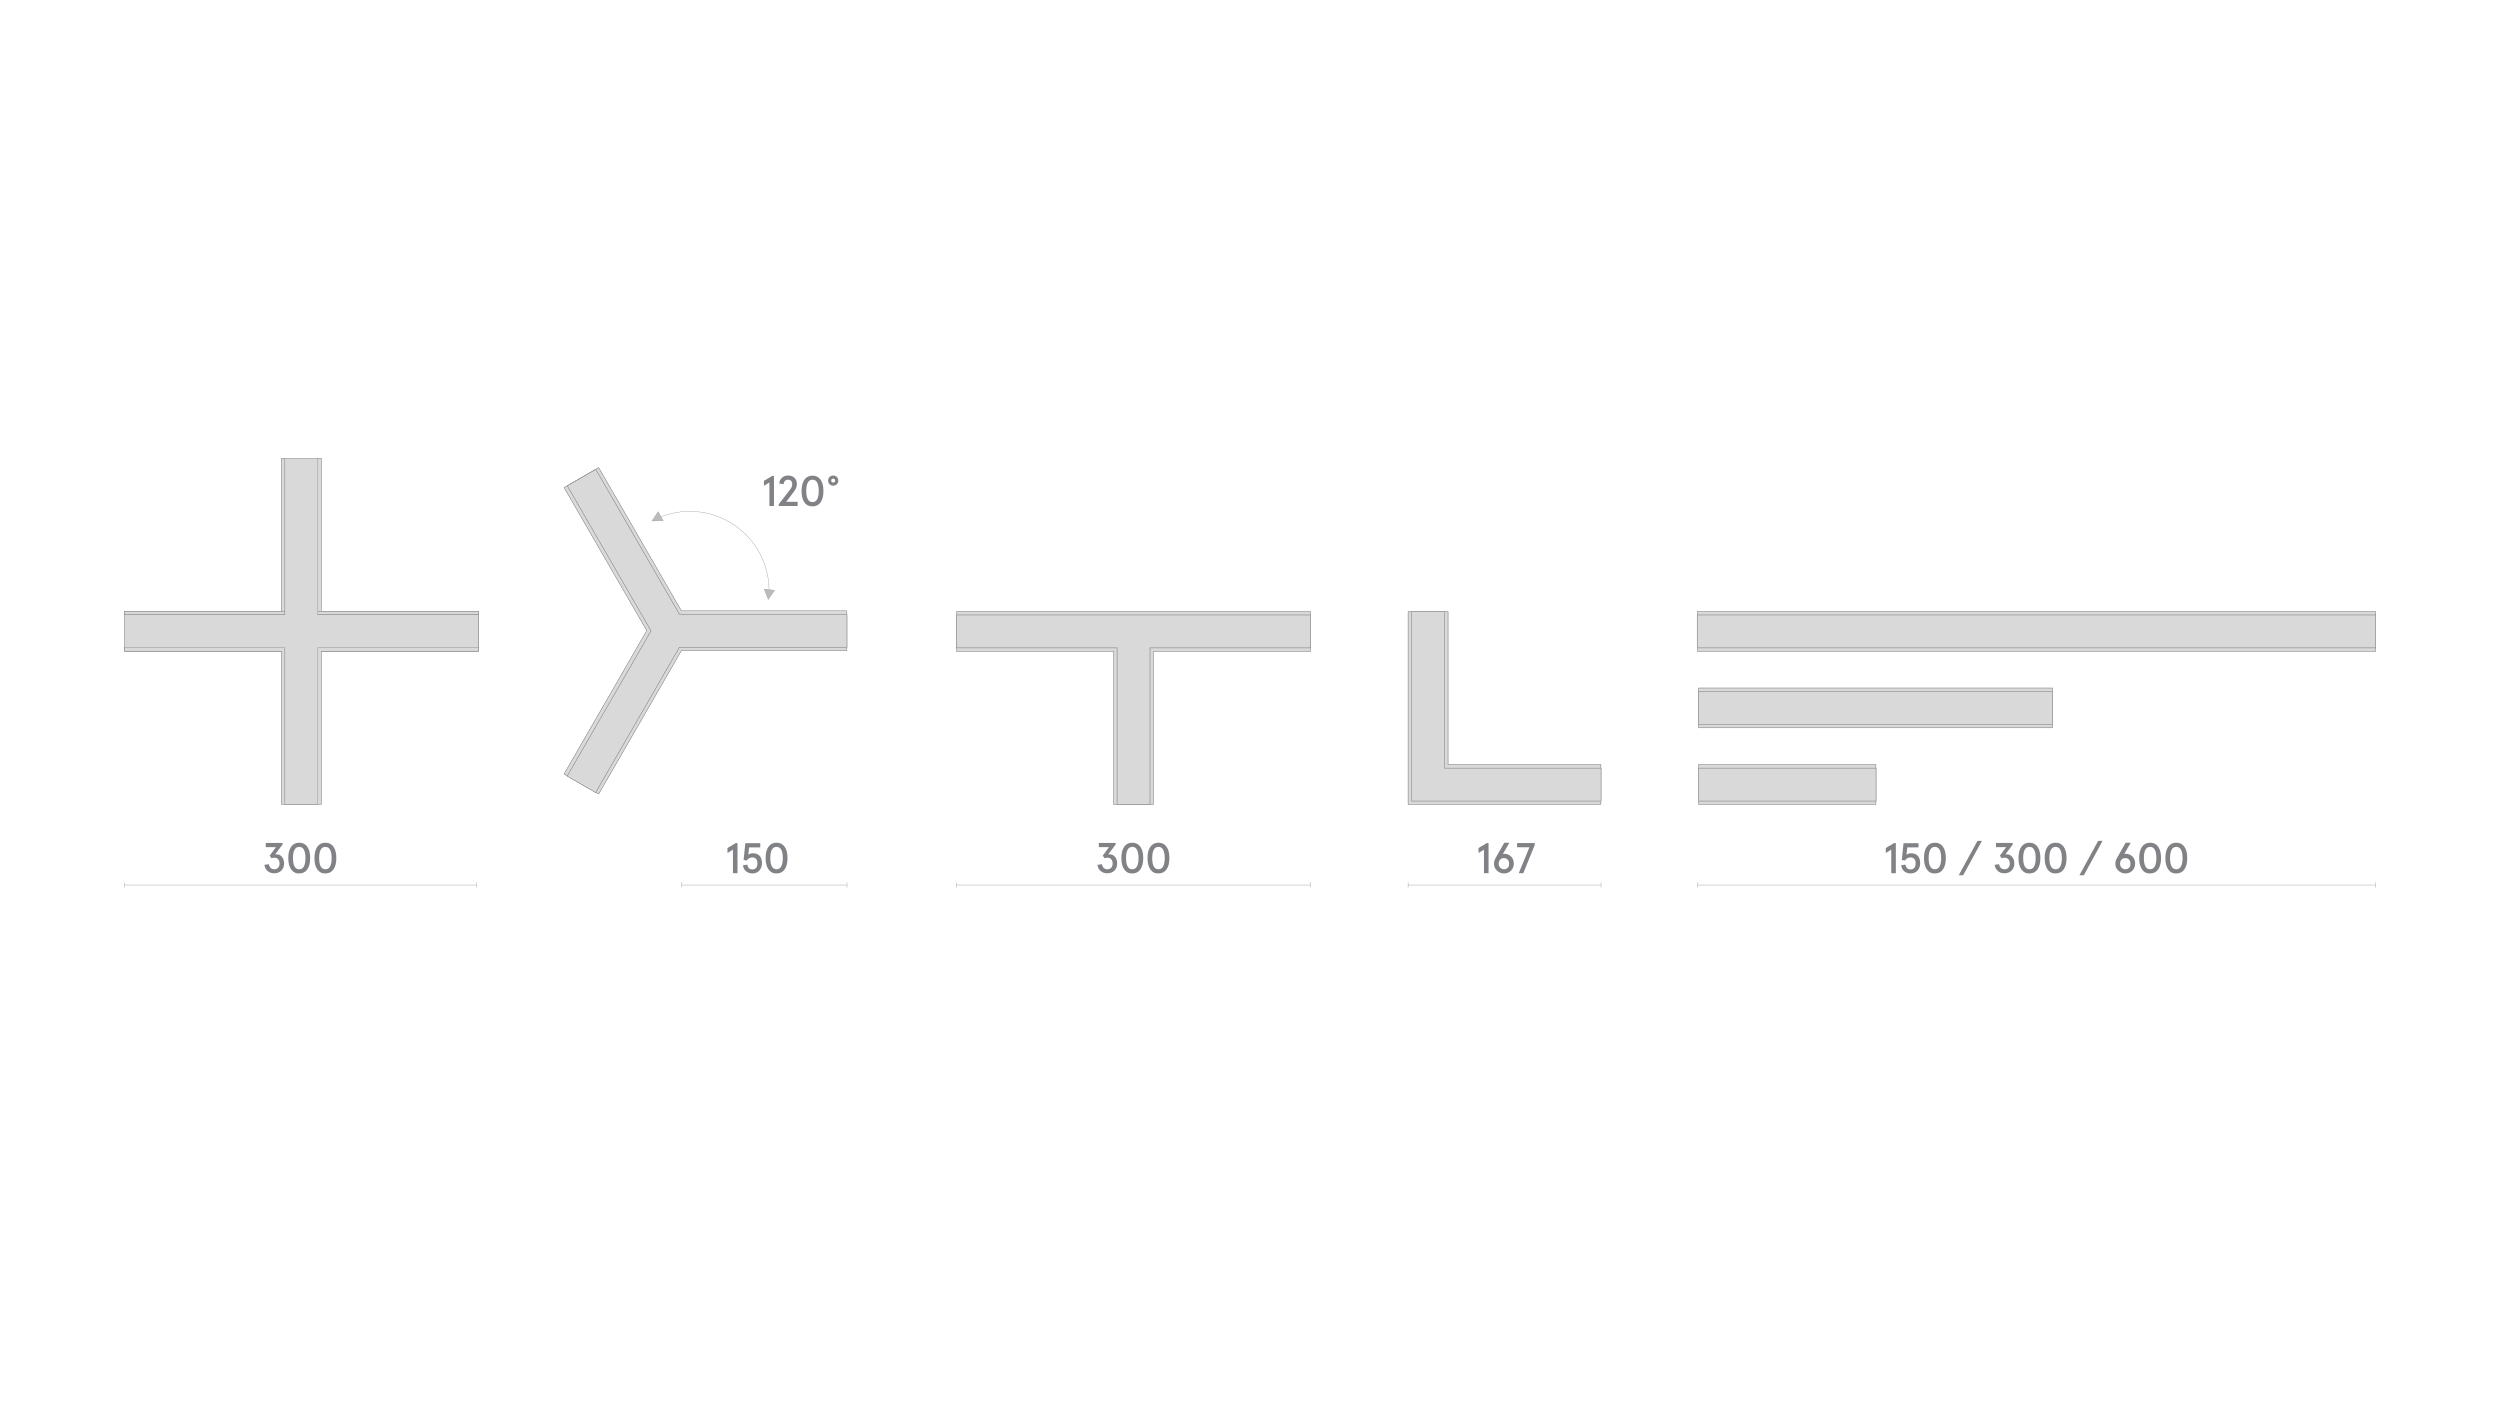 <?xml version="1.0" encoding="utf-8"?>
<!-- Generator: Adobe Illustrator 25.2.3, SVG Export Plug-In . SVG Version: 6.00 Build 0)  -->
<svg version="1.1" id="Слой_1" xmlns="http://www.w3.org/2000/svg" xmlns:xlink="http://www.w3.org/1999/xlink" x="0px" y="0px"
	 viewBox="0 0 1920 1080" style="enable-background:new 0 0 1920 1080;" xml:space="preserve">
<style type="text/css">
	.st0{fill:none;}
	.st1{fill:#1A1A1A;}
	.st2{fill:#D9D9D9;stroke:#868686;stroke-width:0.25;stroke-miterlimit:10;}
	.st3{fill:#BDBBBA;stroke:#928E8D;stroke-width:0.25;stroke-miterlimit:10;}
	.st4{fill:#868686;stroke:#808285;stroke-miterlimit:10;}
	.st5{fill:#FFFFFF;stroke:#808285;stroke-width:0.25;stroke-miterlimit:10;}
	.st6{fill:none;stroke:#808285;stroke-width:0.25;stroke-linejoin:bevel;stroke-miterlimit:10;}
	.st7{fill:#808285;}
	.st8{fill:none;stroke:#868686;stroke-width:0.25;stroke-miterlimit:10;}
	.st9{fill:none;stroke:#7B7E80;stroke-width:0.25;stroke-miterlimit:10;}
	.st10{clip-path:url(#SVGID_2_);}
	.st11{opacity:0.35;clip-path:url(#SVGID_4_);fill:url(#SVGID_5_);}
	.st12{fill:#D3D3D2;stroke:#808285;stroke-width:0.25;stroke-miterlimit:10;}
	.st13{fill:none;stroke:#868686;stroke-width:0.25;stroke-miterlimit:10;stroke-dasharray:3;}
	.st14{fill:#868586;}
	.st15{opacity:0.35;clip-path:url(#SVGID_7_);fill:url(#SVGID_8_);}
	.st16{fill:#C6C6C5;}
	.st17{clip-path:url(#SVGID_10_);}
	.st18{opacity:0.35;clip-path:url(#SVGID_12_);fill:url(#SVGID_13_);}
	.st19{clip-path:url(#SVGID_15_);}
	.st20{opacity:0.35;clip-path:url(#SVGID_17_);fill:url(#SVGID_18_);}
	.st21{clip-path:url(#SVGID_20_);}
	.st22{opacity:0.35;clip-path:url(#SVGID_22_);fill:url(#SVGID_23_);}
	.st23{clip-path:url(#SVGID_25_);}
	.st24{opacity:0.35;clip-path:url(#SVGID_27_);fill:url(#SVGID_28_);}
	.st25{fill:none;stroke:#868686;stroke-width:0.25;stroke-miterlimit:10;stroke-dasharray:2.992,2.992;}
	.st26{fill:none;stroke:#868686;stroke-width:0.25;stroke-miterlimit:10;stroke-dasharray:3.021,3.021;}
	.st27{fill:none;stroke:#868686;stroke-width:0.25;stroke-miterlimit:10;stroke-dasharray:3.033,3.033;}
	.st28{fill:none;stroke:#868686;stroke-width:0.25;stroke-miterlimit:10;stroke-dasharray:3.032,3.032;}
	.st29{fill:none;stroke:#808284;stroke-width:0.25;stroke-linejoin:bevel;stroke-miterlimit:10;}
	.st30{fill:none;stroke:#808284;stroke-width:0.25;stroke-miterlimit:10;}
</style>
<rect class="st0" width="1920" height="1080"/>
<line class="st29" x1="1081.4" y1="679.7" x2="1229.6" y2="679.7"/>
<line class="st29" x1="1081.4" y1="681.7" x2="1081.4" y2="677.6"/>
<line class="st29" x1="1229.6" y1="681.7" x2="1229.6" y2="677.6"/>
<line class="st29" x1="734.5" y1="679.7" x2="1006.6" y2="679.7"/>
<line class="st29" x1="734.5" y1="681.7" x2="734.5" y2="677.6"/>
<line class="st29" x1="1006.6" y1="681.7" x2="1006.6" y2="677.6"/>
<line class="st29" x1="95.5" y1="679.7" x2="366.1" y2="679.7"/>
<line class="st29" x1="95.5" y1="681.7" x2="95.5" y2="677.6"/>
<line class="st29" x1="366.1" y1="681.7" x2="366.1" y2="677.6"/>
<line class="st29" x1="1303.5" y1="679.7" x2="1824.5" y2="679.7"/>
<line class="st29" x1="1303.5" y1="681.7" x2="1303.5" y2="677.6"/>
<line class="st29" x1="1824.5" y1="681.7" x2="1824.5" y2="677.6"/>
<g>
	<g>
		<path class="st7" d="M1139.7,670.6v-18.1l-4.2,2.6v-3.8l6.3-3.8h1.4v23.1H1139.7z"/>
		<path class="st7" d="M1147.4,663.3c0-1.5,0.4-2.9,1.2-4.3l6.7-11.8h3.9l-5,8.7c0.3-0.1,0.7-0.2,1-0.2c2.1,0,3.9,0.7,5.3,2.1
			c1.4,1.4,2.1,3.2,2.1,5.4c0,2.1-0.7,3.9-2.1,5.4c-1.4,1.4-3.2,2.2-5.4,2.2c-2.1,0-3.9-0.7-5.4-2.2
			C1148.2,667.3,1147.4,665.5,1147.4,663.3z M1159,663.3c0-1.3-0.4-2.3-1.1-3.1c-0.7-0.8-1.7-1.2-2.9-1.2c-1.2,0-2.2,0.4-2.9,1.2
			c-0.7,0.8-1.1,1.8-1.1,3.1c0,1.3,0.4,2.3,1.2,3.1c0.8,0.8,1.7,1.2,2.9,1.2c1.2,0,2.1-0.4,2.9-1.2S1159,664.6,1159,663.3z"/>
		<path class="st7" d="M1166.4,670.6l8.2-19.9h-9.5v-3.2h13.6v1.4l-8.8,21.7H1166.4z"/>
	</g>
</g>
<g>
	<g>
		<path class="st7" d="M842.9,664.2l3.4-0.5c0.5,2.6,1.9,3.9,4.1,3.9c1.3,0,2.3-0.4,3-1.2c0.7-0.8,1.1-1.8,1.1-3.2
			c0-1.4-0.4-2.5-1.1-3.3c-0.7-0.8-1.7-1.2-3-1.2c-0.7,0-1.4,0.2-2,0.5l-1.5-2l4.8-6.6h-7.8v-3.2h12.9v1.2l-5.7,7.6
			c0.5,0,0.8-0.1,0.9-0.1c1.8,0,3.2,0.6,4.3,1.9s1.7,3,1.7,5.1c0,2.3-0.7,4.1-2.1,5.5c-1.4,1.4-3.3,2.1-5.5,2.1
			c-2,0-3.8-0.6-5.1-1.8C843.8,667.8,843.1,666.2,842.9,664.2z"/>
		<path class="st7" d="M863.4,667.7c-1.5-2.1-2.2-5-2.2-8.7s0.7-6.6,2.2-8.7s3.5-3.1,6.2-3.1c2.7,0,4.7,1,6.2,3.1
			c1.5,2.1,2.2,5,2.2,8.7s-0.7,6.6-2.2,8.7c-1.5,2.1-3.5,3.1-6.2,3.1C866.9,670.9,864.8,669.8,863.4,667.7z M873.2,665.4
			c0.8-1.5,1.2-3.6,1.2-6.4s-0.4-4.9-1.2-6.4c-0.8-1.5-2-2.2-3.6-2.2s-2.8,0.7-3.6,2.2c-0.8,1.5-1.2,3.6-1.2,6.4s0.4,4.9,1.2,6.4
			c0.8,1.5,2,2.2,3.6,2.2S872.3,666.9,873.2,665.4z"/>
		<path class="st7" d="M883.5,667.7c-1.5-2.1-2.2-5-2.2-8.7s0.7-6.6,2.2-8.7s3.5-3.1,6.2-3.1c2.7,0,4.7,1,6.2,3.1
			c1.5,2.1,2.2,5,2.2,8.7s-0.7,6.6-2.2,8.7c-1.5,2.1-3.5,3.1-6.2,3.1C887,670.9,884.9,669.8,883.5,667.7z M893.3,665.4
			c0.8-1.5,1.2-3.6,1.2-6.4s-0.4-4.9-1.2-6.4c-0.8-1.5-2-2.2-3.6-2.2s-2.8,0.7-3.6,2.2c-0.8,1.5-1.2,3.6-1.2,6.4s0.4,4.9,1.2,6.4
			c0.8,1.5,2,2.2,3.6,2.2S892.4,666.9,893.3,665.4z"/>
	</g>
</g>
<g>
	<g>
		<path class="st7" d="M203.1,664.2l3.4-0.5c0.5,2.6,1.9,3.9,4.1,3.9c1.3,0,2.3-0.4,3-1.2c0.7-0.8,1.1-1.8,1.1-3.2
			c0-1.4-0.4-2.5-1.1-3.3c-0.7-0.8-1.7-1.2-3-1.2c-0.7,0-1.4,0.2-2,0.5l-1.5-2l4.8-6.6h-7.8v-3.2h12.9v1.2l-5.7,7.6
			c0.5,0,0.8-0.1,0.9-0.1c1.8,0,3.2,0.6,4.3,1.9s1.7,3,1.7,5.1c0,2.3-0.7,4.1-2.1,5.5c-1.4,1.4-3.3,2.1-5.5,2.1
			c-2,0-3.8-0.6-5.1-1.8C204.1,667.8,203.3,666.2,203.1,664.2z"/>
		<path class="st7" d="M223.6,667.7c-1.5-2.1-2.2-5-2.2-8.7s0.7-6.6,2.2-8.7s3.5-3.1,6.2-3.1c2.7,0,4.7,1,6.2,3.1
			c1.5,2.1,2.2,5,2.2,8.7s-0.7,6.6-2.2,8.7c-1.5,2.1-3.5,3.1-6.2,3.1C227.1,670.9,225.1,669.8,223.6,667.7z M233.4,665.4
			c0.8-1.5,1.2-3.6,1.2-6.4s-0.4-4.9-1.2-6.4c-0.8-1.5-2-2.2-3.6-2.2s-2.8,0.7-3.6,2.2c-0.8,1.5-1.2,3.6-1.2,6.4s0.4,4.9,1.2,6.4
			c0.8,1.5,2,2.2,3.6,2.2S232.6,666.9,233.4,665.4z"/>
		<path class="st7" d="M243.7,667.7c-1.5-2.1-2.2-5-2.2-8.7s0.7-6.6,2.2-8.7s3.5-3.1,6.2-3.1c2.7,0,4.7,1,6.2,3.1
			c1.5,2.1,2.2,5,2.2,8.7s-0.7,6.6-2.2,8.7c-1.5,2.1-3.5,3.1-6.2,3.1C247.2,670.9,245.2,669.8,243.7,667.7z M253.5,665.4
			c0.8-1.5,1.2-3.6,1.2-6.4s-0.4-4.9-1.2-6.4c-0.8-1.5-2-2.2-3.6-2.2s-2.8,0.7-3.6,2.2c-0.8,1.5-1.2,3.6-1.2,6.4s0.4,4.9,1.2,6.4
			c0.8,1.5,2,2.2,3.6,2.2S252.7,666.9,253.5,665.4z"/>
	</g>
</g>
<g>
	<g>
		<path class="st7" d="M1452.5,670.6v-18.1l-4.2,2.6v-3.8l6.3-3.8h1.4v23.1H1452.5z"/>
		<path class="st7" d="M1460.1,664.6l3.3-0.6c0.4,2.5,1.7,3.7,3.9,3.7c1.3,0,2.2-0.4,2.9-1.2c0.7-0.8,1-2,1-3.4c0-1.5-0.3-2.6-1-3.4
			c-0.7-0.8-1.7-1.2-2.9-1.2c-1.7,0-3.2,0.8-4.4,2.4l-2.3-0.5l1.3-12.8h11.5v3.2h-8.6l-0.6,5.6c1-0.7,2.2-1.1,3.6-1.1
			c2.2,0,3.9,0.7,5.1,2s1.8,3.2,1.8,5.6c0,2.3-0.7,4.2-2,5.7c-1.4,1.5-3.2,2.2-5.4,2.2c-2,0-3.6-0.6-4.9-1.7
			C1461.1,668,1460.4,666.5,1460.1,664.6z"/>
		<path class="st7" d="M1479.8,667.7c-1.5-2.1-2.2-5-2.2-8.7s0.7-6.6,2.2-8.7c1.5-2.1,3.5-3.1,6.2-3.1c2.7,0,4.7,1,6.2,3.1
			s2.2,5,2.2,8.7s-0.7,6.6-2.2,8.7s-3.5,3.1-6.2,3.1C1483.3,670.9,1481.2,669.8,1479.8,667.7z M1489.6,665.4
			c0.8-1.5,1.2-3.6,1.2-6.4s-0.4-4.9-1.2-6.4c-0.8-1.5-2-2.2-3.6-2.2s-2.8,0.7-3.6,2.2c-0.8,1.5-1.2,3.6-1.2,6.4s0.4,4.9,1.2,6.4
			c0.8,1.5,2,2.2,3.6,2.2S1488.7,666.9,1489.6,665.4z"/>
		<path class="st7" d="M1504.3,672.2l14.4-26.4h3.4l-14.4,26.4H1504.3z"/>
		<path class="st7" d="M1531.9,664.2l3.4-0.5c0.5,2.6,1.9,3.9,4.1,3.9c1.3,0,2.3-0.4,3-1.2c0.7-0.8,1.1-1.8,1.1-3.2
			c0-1.4-0.4-2.5-1.1-3.3c-0.7-0.8-1.7-1.2-3-1.2c-0.7,0-1.4,0.2-2,0.5l-1.5-2l4.8-6.6h-7.8v-3.2h12.9v1.2l-5.7,7.6
			c0.5,0,0.8-0.1,0.9-0.1c1.8,0,3.2,0.6,4.3,1.9c1.1,1.3,1.7,3,1.7,5.1c0,2.3-0.7,4.1-2.1,5.5c-1.4,1.4-3.3,2.1-5.5,2.1
			c-2,0-3.8-0.6-5.1-1.8S1532.1,666.2,1531.9,664.2z"/>
		<path class="st7" d="M1552.4,667.7c-1.5-2.1-2.2-5-2.2-8.7s0.7-6.6,2.2-8.7c1.5-2.1,3.5-3.1,6.2-3.1c2.7,0,4.7,1,6.2,3.1
			s2.2,5,2.2,8.7s-0.7,6.6-2.2,8.7s-3.5,3.1-6.2,3.1C1555.9,670.9,1553.9,669.8,1552.4,667.7z M1562.2,665.4
			c0.8-1.5,1.2-3.6,1.2-6.4s-0.4-4.9-1.2-6.4c-0.8-1.5-2-2.2-3.6-2.2s-2.8,0.7-3.6,2.2c-0.8,1.5-1.2,3.6-1.2,6.4s0.4,4.9,1.2,6.4
			c0.8,1.5,2,2.2,3.6,2.2S1561.4,666.9,1562.2,665.4z"/>
		<path class="st7" d="M1572.5,667.7c-1.5-2.1-2.2-5-2.2-8.7s0.7-6.6,2.2-8.7c1.5-2.1,3.5-3.1,6.2-3.1c2.7,0,4.7,1,6.2,3.1
			s2.2,5,2.2,8.7s-0.7,6.6-2.2,8.7s-3.5,3.1-6.2,3.1C1576,670.9,1574,669.8,1572.5,667.7z M1582.3,665.4c0.8-1.5,1.2-3.6,1.2-6.4
			s-0.4-4.9-1.2-6.4c-0.8-1.5-2-2.2-3.6-2.2s-2.8,0.7-3.6,2.2c-0.8,1.5-1.2,3.6-1.2,6.4s0.4,4.9,1.2,6.4c0.8,1.5,2,2.2,3.6,2.2
			S1581.5,666.9,1582.3,665.4z"/>
		<path class="st7" d="M1597,672.2l14.4-26.4h3.4l-14.4,26.4H1597z"/>
		<path class="st7" d="M1624.6,663.3c0-1.5,0.4-2.9,1.2-4.3l6.7-11.8h3.9l-5,8.7c0.3-0.1,0.7-0.2,1-0.2c2.1,0,3.9,0.7,5.3,2.1
			c1.4,1.4,2.1,3.2,2.1,5.4c0,2.1-0.7,3.9-2.1,5.4c-1.4,1.4-3.2,2.2-5.4,2.2c-2.1,0-3.9-0.7-5.4-2.2
			C1625.3,667.3,1624.6,665.5,1624.6,663.3z M1636.2,663.3c0-1.3-0.4-2.3-1.1-3.1c-0.7-0.8-1.7-1.2-2.9-1.2c-1.2,0-2.2,0.4-2.9,1.2
			c-0.7,0.8-1.1,1.8-1.1,3.1c0,1.3,0.4,2.3,1.2,3.1c0.8,0.8,1.7,1.2,2.9,1.2c1.2,0,2.1-0.4,2.9-1.2S1636.2,664.6,1636.2,663.3z"/>
		<path class="st7" d="M1645.1,667.7c-1.5-2.1-2.2-5-2.2-8.7s0.7-6.6,2.2-8.7c1.5-2.1,3.5-3.1,6.2-3.1c2.7,0,4.7,1,6.2,3.1
			s2.2,5,2.2,8.7s-0.7,6.6-2.2,8.7s-3.5,3.1-6.2,3.1C1648.6,670.9,1646.5,669.8,1645.1,667.7z M1654.9,665.4
			c0.8-1.5,1.2-3.6,1.2-6.4s-0.4-4.9-1.2-6.4c-0.8-1.5-2-2.2-3.6-2.2s-2.8,0.7-3.6,2.2c-0.8,1.5-1.2,3.6-1.2,6.4s0.4,4.9,1.2,6.4
			c0.8,1.5,2,2.2,3.6,2.2S1654,666.9,1654.9,665.4z"/>
		<path class="st7" d="M1665.2,667.7c-1.5-2.1-2.2-5-2.2-8.7s0.7-6.6,2.2-8.7c1.5-2.1,3.5-3.1,6.2-3.1c2.7,0,4.7,1,6.2,3.1
			s2.2,5,2.2,8.7s-0.7,6.6-2.2,8.7s-3.5,3.1-6.2,3.1C1668.7,670.9,1666.6,669.8,1665.2,667.7z M1675,665.4c0.8-1.5,1.2-3.6,1.2-6.4
			s-0.4-4.9-1.2-6.4c-0.8-1.5-2-2.2-3.6-2.2s-2.8,0.7-3.6,2.2c-0.8,1.5-1.2,3.6-1.2,6.4s0.4,4.9,1.2,6.4c0.8,1.5,2,2.2,3.6,2.2
			S1674.1,666.9,1675,665.4z"/>
	</g>
</g>
<polyline class="st2" points="1304.4,617.4 1304.4,587.2 1440.7,587.2 1440.7,617.8 1440.3,617.8 1304.8,617.8 1304.4,617.8 "/>
<polygon class="st30" points="1304.4,617.4 1304.4,587.2 1440.7,587.2 1440.7,617.8 1440.3,617.8 1304.8,617.8 1304.4,617.8 "/>
<polyline class="st2" points="1304.3,614.7 1304.3,589.9 1440.8,589.9 1440.8,615.2 1440.3,615.2 1304.8,615.2 1304.3,615.2 "/>
<polygon class="st30" points="1304.3,614.7 1304.3,589.9 1440.8,589.9 1440.8,615.2 1440.3,615.2 1304.8,615.2 1304.3,615.2 "/>
<polyline class="st2" points="1304.4,558.6 1304.4,528.4 1576.4,528.4 1576.4,559 1575.9,559 1304.9,559 1304.4,559 "/>
<polygon class="st30" points="1304.4,558.6 1304.4,528.4 1576.4,528.4 1576.4,559 1575.9,559 1304.9,559 1304.4,559 "/>
<polyline class="st2" points="1304.4,555.9 1304.4,531.1 1576.4,531.1 1576.4,556.4 1576,556.4 1304.8,556.4 1304.4,556.4 "/>
<polygon class="st30" points="1304.4,555.9 1304.4,531.1 1576.4,531.1 1576.4,556.4 1576,556.4 1304.8,556.4 1304.4,556.4 "/>
<polyline class="st2" points="1303.5,499.8 1303.5,469.6 1824.5,469.6 1824.5,500.2 1824,500.2 1304,500.2 1303.5,500.2 "/>
<polygon class="st30" points="1303.5,499.8 1303.5,469.6 1824.5,469.6 1824.5,500.2 1824,500.2 1304,500.2 1303.5,500.2 "/>
<polyline class="st2" points="1303.4,497.1 1303.4,472.3 1824.6,472.3 1824.6,497.6 1824.1,497.6 1303.9,497.6 1303.4,497.6 "/>
<polygon class="st30" points="1303.4,497.1 1303.4,472.3 1824.6,472.3 1824.6,497.6 1824.1,497.6 1303.9,497.6 1303.4,497.6 "/>
<polyline class="st2" points="735,469.6 1006.5,469.6 1006.5,500.3 885.9,500.3 885.9,617.3 885.9,617.7 885.5,617.7 855.6,617.7 
	855.2,617.7 855.2,617.3 855.2,500.3 735,500.3 734.6,500.3 734.6,499.9 734.6,470.1 734.6,469.6 "/>
<polygon class="st30" points="735,469.6 1006.5,469.6 1006.5,500.3 885.9,500.3 885.9,617.3 885.9,617.7 885.5,617.7 855.6,617.7 
	855.2,617.7 855.2,617.3 855.2,500.3 735,500.3 734.6,500.3 734.6,499.9 734.6,470.1 734.6,469.6 "/>
<polyline class="st2" points="735,472.3 1006.6,472.3 1006.6,497.6 883.2,497.6 883.2,617.4 883.2,617.8 882.7,617.8 858.3,617.8 
	857.9,617.8 857.9,617.4 857.9,497.6 735,497.6 734.5,497.6 734.5,497.1 734.5,472.7 734.5,472.3 "/>
<polygon class="st30" points="735,472.3 1006.6,472.3 1006.6,497.6 883.2,497.6 883.2,617.4 883.2,617.8 882.7,617.8 858.3,617.8 
	857.9,617.8 857.9,617.4 857.9,497.6 735,497.6 734.5,497.6 734.5,497.1 734.5,472.7 734.5,472.3 "/>
<polyline class="st2" points="1229,617.8 1081.4,617.8 1081.4,469.7 1112.1,469.7 1112.1,470.2 1112.1,587.1 1229,587.1 
	1229.5,587.1 1229.5,587.6 1229.5,617.4 1229.5,617.8 "/>
<polygon class="st30" points="1229,617.8 1081.4,617.8 1081.4,469.7 1112.1,469.7 1112.1,470.2 1112.1,587.1 1229,587.1 
	1229.5,587.1 1229.5,587.6 1229.5,617.4 1229.5,617.8 "/>
<polyline class="st2" points="1229.1,615.2 1084,615.2 1084,469.6 1109.3,469.6 1109.3,470.1 1109.3,589.9 1229.1,589.9 
	1229.6,589.9 1229.6,590.3 1229.6,614.7 1229.6,615.2 "/>
<polygon class="st30" points="1229.1,615.2 1084,615.2 1084,469.6 1109.3,469.6 1109.3,470.1 1109.3,589.9 1229.1,589.9 
	1229.6,589.9 1229.6,590.3 1229.6,614.7 1229.6,615.2 "/>
<polyline class="st2" points="95.9,500.1 367.4,500.1 367.4,469.4 246.8,469.4 246.8,352.5 246.8,352 246.4,352 216.5,352 
	216.1,352 216.1,352.5 216.1,469.4 95.9,469.4 95.5,469.4 95.5,469.9 95.5,499.7 95.5,500.1 "/>
<polygon class="st30" points="95.9,500.1 367.4,500.1 367.4,469.4 246.8,469.4 246.8,352.5 246.8,352 246.4,352 216.5,352 
	216.1,352 216.1,352.5 216.1,469.4 95.9,469.4 95.5,469.4 95.5,469.9 95.5,499.7 95.5,500.1 "/>
<polyline class="st2" points="95.9,469.5 367.4,469.5 367.4,500.2 246.8,500.2 246.8,617.2 246.8,617.6 246.4,617.6 216.5,617.6 
	216.1,617.6 216.1,617.2 216.1,500.2 95.9,500.2 95.5,500.2 95.5,499.8 95.5,470 95.5,469.5 "/>
<polygon class="st30" points="95.9,469.5 367.4,469.5 367.4,500.2 246.8,500.2 246.8,617.2 246.8,617.6 246.4,617.6 216.5,617.6 
	216.1,617.6 216.1,617.2 216.1,500.2 95.9,500.2 95.5,500.2 95.5,499.8 95.5,470 95.5,469.5 "/>
<polygon class="st30" points="95.9,497.5 367.5,497.5 367.5,472.2 244.1,472.2 244.1,352.4 244.1,351.9 243.7,351.9 219.2,351.9 
	218.8,351.9 218.8,352.4 218.8,472.2 95.9,472.2 95.4,472.2 95.4,472.6 95.4,497 95.4,497.5 "/>
<polygon class="st30" points="95.9,472.2 367.5,472.2 367.5,497.5 244.1,497.5 244.1,617.2 244.1,617.7 243.7,617.7 219.2,617.7 
	218.8,617.7 218.8,617.2 218.8,497.5 95.9,497.5 95.4,497.5 95.4,497 95.4,472.6 95.4,472.2 "/>
<polygon class="st2" points="244.1,472.2 244.1,352.4 244.1,351.9 243.7,351.9 219.2,351.9 218.8,351.9 218.8,352.4 218.8,472.2 
	95.9,472.2 95.4,472.2 95.4,472.2 95.4,472.6 95.4,472.6 95.4,497 95.4,497 95.4,497.5 95.4,497.5 95.9,497.5 218.8,497.5 
	218.8,617.2 218.8,617.7 219.2,617.7 243.7,617.7 244.1,617.7 244.1,617.2 244.1,497.5 367.5,497.5 367.5,497.5 367.5,472.2 
	367.5,472.2 "/>
<line class="st29" x1="523.4" y1="679.7" x2="650.5" y2="679.7"/>
<line class="st29" x1="523.4" y1="681.7" x2="523.4" y2="677.6"/>
<line class="st29" x1="650.5" y1="681.7" x2="650.5" y2="677.6"/>
<g>
	<g>
		<path class="st7" d="M562.9,670.6v-18.1l-4.2,2.6v-3.8l6.3-3.8h1.4v23.1H562.9z"/>
		<path class="st7" d="M570.6,664.6l3.3-0.6c0.4,2.5,1.7,3.7,3.9,3.7c1.3,0,2.2-0.4,2.9-1.2c0.7-0.8,1-2,1-3.4c0-1.5-0.3-2.6-1-3.4
			c-0.7-0.8-1.6-1.2-2.9-1.2c-1.7,0-3.2,0.8-4.4,2.4l-2.3-0.5l1.3-12.8h11.5v3.2h-8.6l-0.6,5.6c1-0.7,2.2-1.1,3.6-1.1
			c2.2,0,3.9,0.7,5.1,2s1.8,3.2,1.8,5.6c0,2.3-0.7,4.2-2,5.7c-1.4,1.5-3.2,2.2-5.4,2.2c-2,0-3.6-0.6-4.9-1.7
			C571.6,668,570.8,666.5,570.6,664.6z"/>
		<path class="st7" d="M590.2,667.7c-1.5-2.1-2.2-5-2.2-8.7s0.7-6.6,2.2-8.7s3.5-3.1,6.2-3.1c2.7,0,4.7,1,6.2,3.1
			c1.5,2.1,2.2,5,2.2,8.7s-0.7,6.6-2.2,8.7c-1.5,2.1-3.5,3.1-6.2,3.1C593.7,670.9,591.7,669.8,590.2,667.7z M600,665.4
			c0.8-1.5,1.2-3.6,1.2-6.4s-0.4-4.9-1.2-6.4c-0.8-1.5-2-2.2-3.6-2.2s-2.8,0.7-3.6,2.2c-0.8,1.5-1.2,3.6-1.2,6.4s0.4,4.9,1.2,6.4
			c0.8,1.5,2,2.2,3.6,2.2S599.2,666.9,600,665.4z"/>
	</g>
</g>
<path class="st2" d="M650.4,469.5l0,29.8v0.4H650c-42.2,0-84.4,0-126.7,0c-21.1,36.6-42.2,73.1-63.3,109.7l-0.2,0.4l-0.4-0.2
	l-25.8-14.9l-0.4-0.2l0.2-0.4c21.1-36.6,42.2-73.2,63.3-109.8c-21.1-36.5-42.2-73-63.3-109.5l-0.2-0.4l0.4-0.2l25.8-14.9l0.4-0.2
	l0.2,0.4c21.1,36.5,42.2,73.1,63.3,109.6c42.2,0,84.4,0,126.6,0h0.4"/>
<path class="st30" d="M650.4,469.5l0,29.8v0.4H650c-42.2,0-84.4,0-126.7,0c-21.1,36.6-42.2,73.1-63.3,109.7l-0.2,0.4l-0.4-0.2
	l-25.8-14.9l-0.4-0.2l0.2-0.4c21.1-36.6,42.2-73.2,63.3-109.8c-21.1-36.5-42.2-73-63.3-109.5l-0.2-0.4l0.4-0.2l25.8-14.9l0.4-0.2
	l0.2,0.4c21.1,36.5,42.2,73.1,63.3,109.6c42.2,0,84.4,0,126.6,0h0.4V469.5z"/>
<path class="st2" d="M650.5,472.3l0,24.4v0.4h-0.4c-42.8,0-85.5,0-128.3,0l-64.1,111.2l-0.2,0.4l-0.4-0.2l-21.1-12.2l-0.4-0.2
	l0.2-0.4c21.4-37.1,42.8-74.2,64.2-111.2c-21.4-37-42.7-74-64.1-111l-0.2-0.4l0.4-0.2l21.1-12.2l0.4-0.2l0.2,0.4
	c21.4,37,42.8,74,64.1,111c42.7,0,85.5,0,128.2,0h0.4"/>
<path class="st30" d="M650.5,472.3l0,24.4v0.4h-0.4c-42.8,0-85.5,0-128.3,0l-64.1,111.2l-0.2,0.4l-0.4-0.2l-21.1-12.2l-0.4-0.2
	l0.2-0.4c21.4-37.1,42.8-74.2,64.2-111.2c-21.4-37-42.7-74-64.1-111l-0.2-0.4l0.4-0.2l21.1-12.2l0.4-0.2l0.2,0.4
	c21.4,37,42.8,74,64.1,111c42.7,0,85.5,0,128.2,0h0.4V472.3z"/>
<g>
	<g>
		<path class="st7" d="M590.9,388.6v-18.1l-4.2,2.6v-3.8l6.3-3.8h1.4v23.1H590.9z"/>
		<path class="st7" d="M598.1,388.6v-1.4l8.3-10.7c0.8-1,1.3-1.8,1.6-2.5c0.3-0.6,0.4-1.4,0.4-2.2c0-1.1-0.3-1.9-0.8-2.5
			c-0.6-0.6-1.4-0.9-2.4-0.9c-0.9,0-1.7,0.3-2.3,0.9c-0.6,0.6-1,1.5-1.1,2.6l-3.3-0.6c0.1-1.8,0.8-3.3,2.1-4.4
			c1.3-1.2,2.8-1.7,4.7-1.7c2,0,3.7,0.6,4.9,1.8c1.2,1.2,1.8,2.8,1.8,4.8c0,1.8-0.7,3.8-2.2,5.7l-6,7.9h8.8v3.2H598.1z"/>
		<path class="st7" d="M617.8,385.8c-1.5-2.1-2.2-5-2.2-8.7s0.7-6.6,2.2-8.7s3.5-3.1,6.2-3.1c2.7,0,4.7,1,6.2,3.1
			c1.5,2.1,2.2,5,2.2,8.7s-0.7,6.6-2.2,8.7c-1.5,2.1-3.5,3.1-6.2,3.1C621.3,388.9,619.2,387.9,617.8,385.8z M627.6,383.4
			c0.8-1.5,1.2-3.6,1.2-6.4s-0.4-4.9-1.2-6.4c-0.8-1.5-2-2.2-3.6-2.2s-2.8,0.7-3.6,2.2c-0.8,1.5-1.2,3.6-1.2,6.4s0.4,4.9,1.2,6.4
			c0.8,1.5,2,2.2,3.6,2.2S626.8,384.9,627.6,383.4z"/>
		<path class="st7" d="M636,369.1c0-1.1,0.4-2.1,1.1-2.8c0.7-0.7,1.7-1.1,2.8-1.1c1.1,0,2.1,0.4,2.8,1.1c0.7,0.7,1.1,1.7,1.1,2.8
			s-0.4,2.1-1.1,2.8c-0.7,0.7-1.7,1.1-2.8,1.1s-2.1-0.4-2.8-1.1C636.3,371.1,636,370.2,636,369.1z M641,370.2
			c0.3-0.3,0.4-0.7,0.4-1.1s-0.1-0.8-0.4-1.1c-0.3-0.3-0.6-0.4-1.1-0.4c-0.4,0-0.8,0.1-1.1,0.4c-0.3,0.3-0.4,0.7-0.4,1.1
			s0.1,0.8,0.4,1.1c0.3,0.3,0.6,0.4,1.1,0.4C640.3,370.6,640.7,370.5,641,370.2z"/>
	</g>
</g>
<g>
	<path class="st8" d="M590.6,455.7c0.7-21.1-9.3-40.7-26.8-52.5c-17.7-12-40-13.8-59.5-4.9"/>
	<polygon class="st3" points="594.8,453.4 587.1,452.4 587,452.5 590,460.4 	"/>
	<polygon class="st3" points="505.5,393 509.3,399.9 509.2,399.9 500.7,400.1 	"/>
</g>
</svg>
